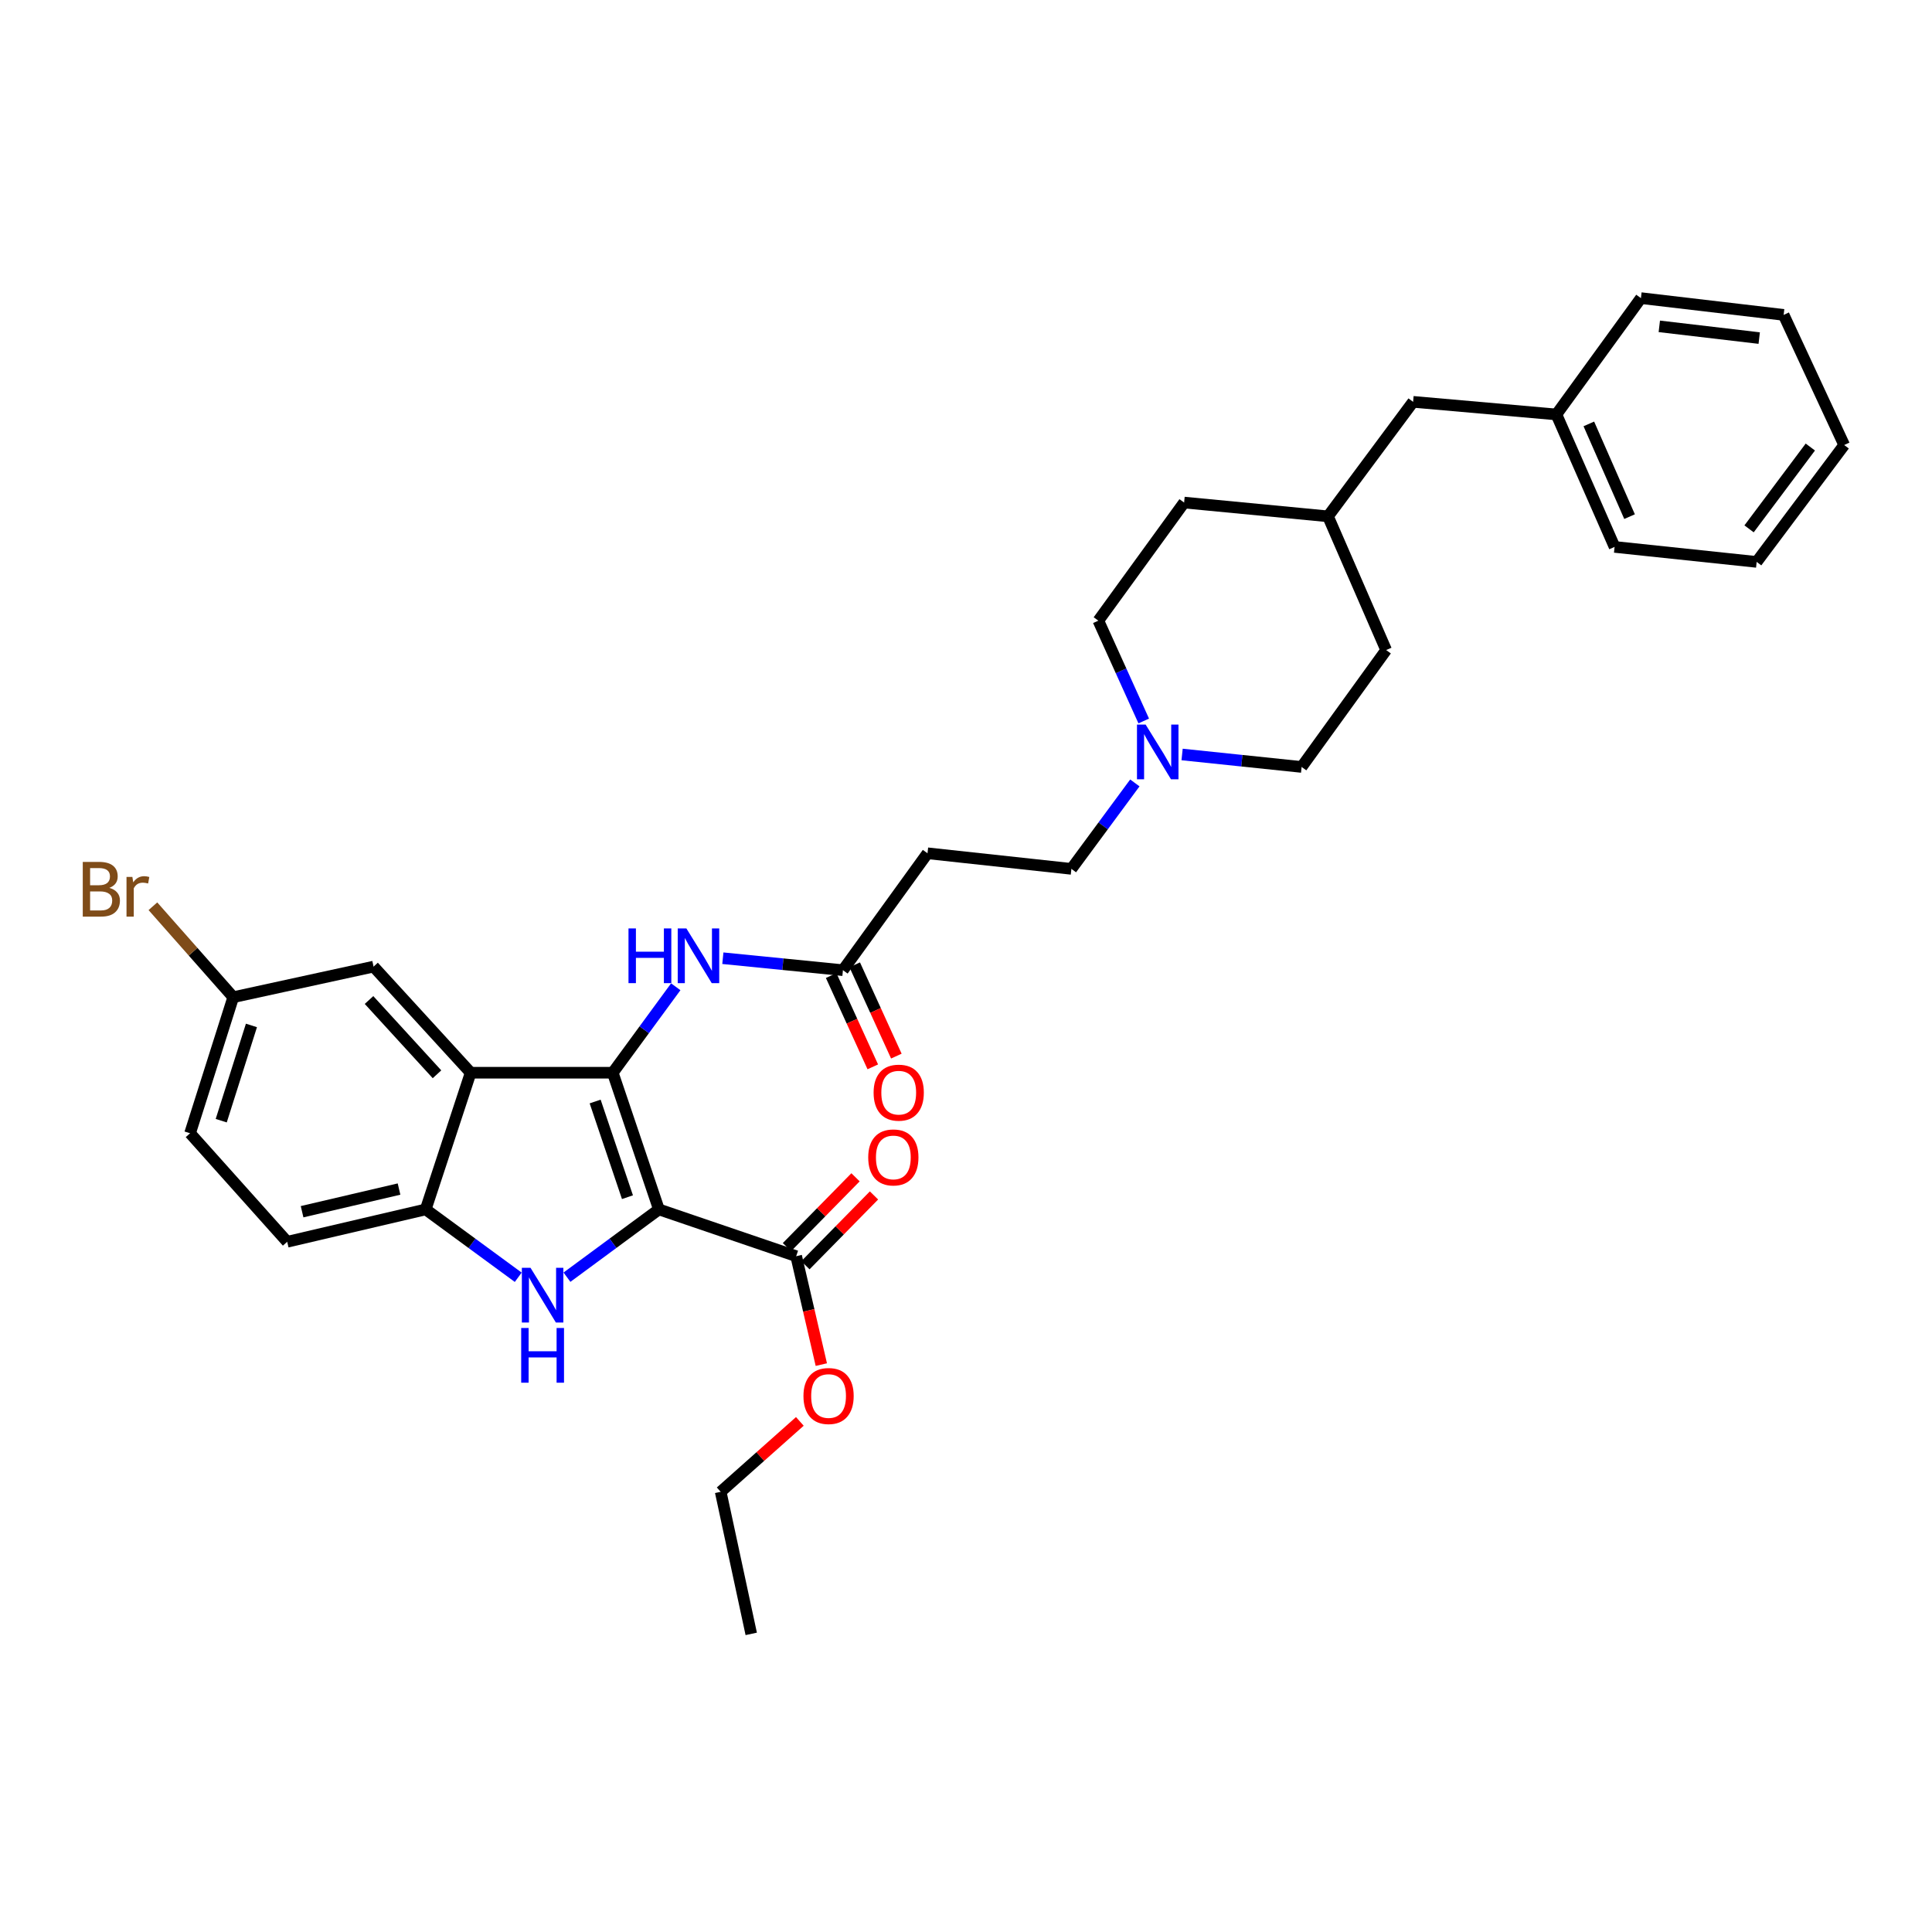 <?xml version='1.0' encoding='iso-8859-1'?>
<svg version='1.1' baseProfile='full'
              xmlns='http://www.w3.org/2000/svg'
                      xmlns:rdkit='http://www.rdkit.org/xml'
                      xmlns:xlink='http://www.w3.org/1999/xlink'
                  xml:space='preserve'
width='1000px' height='1000px' viewBox='0 0 1000 1000'>
<!-- END OF HEADER -->
<rect style='opacity:1.0;fill:#FFFFFF;stroke:none' width='1000' height='1000' x='0' y='0'> </rect>
<path class='bond-0' d='M 341.049,625.987 L 317.159,555.24' style='fill:none;fill-rule:evenodd;stroke:#000000;stroke-width:6px;stroke-linecap:butt;stroke-linejoin:miter;stroke-opacity:1' />
<path class='bond-0' d='M 324.77,619.662 L 308.047,570.139' style='fill:none;fill-rule:evenodd;stroke:#000000;stroke-width:6px;stroke-linecap:butt;stroke-linejoin:miter;stroke-opacity:1' />
<path class='bond-1' d='M 341.049,625.987 L 317.255,643.531' style='fill:none;fill-rule:evenodd;stroke:#000000;stroke-width:6px;stroke-linecap:butt;stroke-linejoin:miter;stroke-opacity:1' />
<path class='bond-1' d='M 317.255,643.531 L 293.461,661.075' style='fill:none;fill-rule:evenodd;stroke:#0000FF;stroke-width:6px;stroke-linecap:butt;stroke-linejoin:miter;stroke-opacity:1' />
<path class='bond-4' d='M 341.049,625.987 L 412.102,650.204' style='fill:none;fill-rule:evenodd;stroke:#000000;stroke-width:6px;stroke-linecap:butt;stroke-linejoin:miter;stroke-opacity:1' />
<path class='bond-2' d='M 317.159,555.24 L 243.613,555.24' style='fill:none;fill-rule:evenodd;stroke:#000000;stroke-width:6px;stroke-linecap:butt;stroke-linejoin:miter;stroke-opacity:1' />
<path class='bond-5' d='M 317.159,555.24 L 333.466,532.995' style='fill:none;fill-rule:evenodd;stroke:#000000;stroke-width:6px;stroke-linecap:butt;stroke-linejoin:miter;stroke-opacity:1' />
<path class='bond-5' d='M 333.466,532.995 L 349.774,510.75' style='fill:none;fill-rule:evenodd;stroke:#0000FF;stroke-width:6px;stroke-linecap:butt;stroke-linejoin:miter;stroke-opacity:1' />
<path class='bond-3' d='M 268.235,661.118 L 244.288,643.552' style='fill:none;fill-rule:evenodd;stroke:#0000FF;stroke-width:6px;stroke-linecap:butt;stroke-linejoin:miter;stroke-opacity:1' />
<path class='bond-3' d='M 244.288,643.552 L 220.341,625.987' style='fill:none;fill-rule:evenodd;stroke:#000000;stroke-width:6px;stroke-linecap:butt;stroke-linejoin:miter;stroke-opacity:1' />
<path class='bond-9' d='M 243.613,555.24 L 193.354,500.32' style='fill:none;fill-rule:evenodd;stroke:#000000;stroke-width:6px;stroke-linecap:butt;stroke-linejoin:miter;stroke-opacity:1' />
<path class='bond-9' d='M 226.188,556.049 L 191.007,517.605' style='fill:none;fill-rule:evenodd;stroke:#000000;stroke-width:6px;stroke-linecap:butt;stroke-linejoin:miter;stroke-opacity:1' />
<path class='bond-32' d='M 243.613,555.24 L 220.341,625.987' style='fill:none;fill-rule:evenodd;stroke:#000000;stroke-width:6px;stroke-linecap:butt;stroke-linejoin:miter;stroke-opacity:1' />
<path class='bond-11' d='M 220.341,625.987 L 148.656,642.745' style='fill:none;fill-rule:evenodd;stroke:#000000;stroke-width:6px;stroke-linecap:butt;stroke-linejoin:miter;stroke-opacity:1' />
<path class='bond-11' d='M 206.537,615.452 L 156.358,627.183' style='fill:none;fill-rule:evenodd;stroke:#000000;stroke-width:6px;stroke-linecap:butt;stroke-linejoin:miter;stroke-opacity:1' />
<path class='bond-10' d='M 416.882,654.899 L 434.629,636.829' style='fill:none;fill-rule:evenodd;stroke:#000000;stroke-width:6px;stroke-linecap:butt;stroke-linejoin:miter;stroke-opacity:1' />
<path class='bond-10' d='M 434.629,636.829 L 452.377,618.758' style='fill:none;fill-rule:evenodd;stroke:#FF0000;stroke-width:6px;stroke-linecap:butt;stroke-linejoin:miter;stroke-opacity:1' />
<path class='bond-10' d='M 407.321,645.51 L 425.069,627.439' style='fill:none;fill-rule:evenodd;stroke:#000000;stroke-width:6px;stroke-linecap:butt;stroke-linejoin:miter;stroke-opacity:1' />
<path class='bond-10' d='M 425.069,627.439 L 442.816,609.369' style='fill:none;fill-rule:evenodd;stroke:#FF0000;stroke-width:6px;stroke-linecap:butt;stroke-linejoin:miter;stroke-opacity:1' />
<path class='bond-17' d='M 412.102,650.204 L 418.609,678.261' style='fill:none;fill-rule:evenodd;stroke:#000000;stroke-width:6px;stroke-linecap:butt;stroke-linejoin:miter;stroke-opacity:1' />
<path class='bond-17' d='M 418.609,678.261 L 425.116,706.317' style='fill:none;fill-rule:evenodd;stroke:#FF0000;stroke-width:6px;stroke-linecap:butt;stroke-linejoin:miter;stroke-opacity:1' />
<path class='bond-6' d='M 374.148,495.972 L 405.226,499.069' style='fill:none;fill-rule:evenodd;stroke:#0000FF;stroke-width:6px;stroke-linecap:butt;stroke-linejoin:miter;stroke-opacity:1' />
<path class='bond-6' d='M 405.226,499.069 L 436.304,502.166' style='fill:none;fill-rule:evenodd;stroke:#000000;stroke-width:6px;stroke-linecap:butt;stroke-linejoin:miter;stroke-opacity:1' />
<path class='bond-8' d='M 436.304,502.166 L 480.079,441.656' style='fill:none;fill-rule:evenodd;stroke:#000000;stroke-width:6px;stroke-linecap:butt;stroke-linejoin:miter;stroke-opacity:1' />
<path class='bond-12' d='M 430.208,504.946 L 440.982,528.572' style='fill:none;fill-rule:evenodd;stroke:#000000;stroke-width:6px;stroke-linecap:butt;stroke-linejoin:miter;stroke-opacity:1' />
<path class='bond-12' d='M 440.982,528.572 L 451.755,552.197' style='fill:none;fill-rule:evenodd;stroke:#FF0000;stroke-width:6px;stroke-linecap:butt;stroke-linejoin:miter;stroke-opacity:1' />
<path class='bond-12' d='M 442.401,499.386 L 453.174,523.012' style='fill:none;fill-rule:evenodd;stroke:#000000;stroke-width:6px;stroke-linecap:butt;stroke-linejoin:miter;stroke-opacity:1' />
<path class='bond-12' d='M 453.174,523.012 L 463.948,546.637' style='fill:none;fill-rule:evenodd;stroke:#FF0000;stroke-width:6px;stroke-linecap:butt;stroke-linejoin:miter;stroke-opacity:1' />
<path class='bond-7' d='M 587.397,405.241 L 570.977,427.484' style='fill:none;fill-rule:evenodd;stroke:#0000FF;stroke-width:6px;stroke-linecap:butt;stroke-linejoin:miter;stroke-opacity:1' />
<path class='bond-7' d='M 570.977,427.484 L 554.556,449.726' style='fill:none;fill-rule:evenodd;stroke:#000000;stroke-width:6px;stroke-linecap:butt;stroke-linejoin:miter;stroke-opacity:1' />
<path class='bond-15' d='M 611.851,390.517 L 642.784,393.745' style='fill:none;fill-rule:evenodd;stroke:#0000FF;stroke-width:6px;stroke-linecap:butt;stroke-linejoin:miter;stroke-opacity:1' />
<path class='bond-15' d='M 642.784,393.745 L 673.716,396.973' style='fill:none;fill-rule:evenodd;stroke:#000000;stroke-width:6px;stroke-linecap:butt;stroke-linejoin:miter;stroke-opacity:1' />
<path class='bond-16' d='M 591.992,373.176 L 580.25,347.214' style='fill:none;fill-rule:evenodd;stroke:#0000FF;stroke-width:6px;stroke-linecap:butt;stroke-linejoin:miter;stroke-opacity:1' />
<path class='bond-16' d='M 580.25,347.214 L 568.507,321.253' style='fill:none;fill-rule:evenodd;stroke:#000000;stroke-width:6px;stroke-linecap:butt;stroke-linejoin:miter;stroke-opacity:1' />
<path class='bond-13' d='M 480.079,441.656 L 554.556,449.726' style='fill:none;fill-rule:evenodd;stroke:#000000;stroke-width:6px;stroke-linecap:butt;stroke-linejoin:miter;stroke-opacity:1' />
<path class='bond-14' d='M 193.354,500.32 L 120.723,516.148' style='fill:none;fill-rule:evenodd;stroke:#000000;stroke-width:6px;stroke-linecap:butt;stroke-linejoin:miter;stroke-opacity:1' />
<path class='bond-19' d='M 148.656,642.745 L 98.381,586.575' style='fill:none;fill-rule:evenodd;stroke:#000000;stroke-width:6px;stroke-linecap:butt;stroke-linejoin:miter;stroke-opacity:1' />
<path class='bond-20' d='M 120.723,516.148 L 99.933,492.61' style='fill:none;fill-rule:evenodd;stroke:#000000;stroke-width:6px;stroke-linecap:butt;stroke-linejoin:miter;stroke-opacity:1' />
<path class='bond-20' d='M 99.933,492.61 L 79.143,469.072' style='fill:none;fill-rule:evenodd;stroke:#7F4C19;stroke-width:6px;stroke-linecap:butt;stroke-linejoin:miter;stroke-opacity:1' />
<path class='bond-33' d='M 120.723,516.148 L 98.381,586.575' style='fill:none;fill-rule:evenodd;stroke:#000000;stroke-width:6px;stroke-linecap:butt;stroke-linejoin:miter;stroke-opacity:1' />
<path class='bond-33' d='M 130.145,530.764 L 114.506,580.063' style='fill:none;fill-rule:evenodd;stroke:#000000;stroke-width:6px;stroke-linecap:butt;stroke-linejoin:miter;stroke-opacity:1' />
<path class='bond-24' d='M 673.716,396.973 L 717.469,336.462' style='fill:none;fill-rule:evenodd;stroke:#000000;stroke-width:6px;stroke-linecap:butt;stroke-linejoin:miter;stroke-opacity:1' />
<path class='bond-23' d='M 568.507,321.253 L 612.9,260.124' style='fill:none;fill-rule:evenodd;stroke:#000000;stroke-width:6px;stroke-linecap:butt;stroke-linejoin:miter;stroke-opacity:1' />
<path class='bond-25' d='M 413.999,735.716 L 393.511,753.936' style='fill:none;fill-rule:evenodd;stroke:#FF0000;stroke-width:6px;stroke-linecap:butt;stroke-linejoin:miter;stroke-opacity:1' />
<path class='bond-25' d='M 393.511,753.936 L 373.024,772.156' style='fill:none;fill-rule:evenodd;stroke:#000000;stroke-width:6px;stroke-linecap:butt;stroke-linejoin:miter;stroke-opacity:1' />
<path class='bond-18' d='M 731.42,207.989 L 687.362,267.256' style='fill:none;fill-rule:evenodd;stroke:#000000;stroke-width:6px;stroke-linecap:butt;stroke-linejoin:miter;stroke-opacity:1' />
<path class='bond-22' d='M 731.42,207.989 L 805.592,214.518' style='fill:none;fill-rule:evenodd;stroke:#000000;stroke-width:6px;stroke-linecap:butt;stroke-linejoin:miter;stroke-opacity:1' />
<path class='bond-21' d='M 687.362,267.256 L 612.9,260.124' style='fill:none;fill-rule:evenodd;stroke:#000000;stroke-width:6px;stroke-linecap:butt;stroke-linejoin:miter;stroke-opacity:1' />
<path class='bond-34' d='M 687.362,267.256 L 717.469,336.462' style='fill:none;fill-rule:evenodd;stroke:#000000;stroke-width:6px;stroke-linecap:butt;stroke-linejoin:miter;stroke-opacity:1' />
<path class='bond-26' d='M 805.592,214.518 L 835.706,283.083' style='fill:none;fill-rule:evenodd;stroke:#000000;stroke-width:6px;stroke-linecap:butt;stroke-linejoin:miter;stroke-opacity:1' />
<path class='bond-26' d='M 822.378,219.414 L 843.458,267.41' style='fill:none;fill-rule:evenodd;stroke:#000000;stroke-width:6px;stroke-linecap:butt;stroke-linejoin:miter;stroke-opacity:1' />
<path class='bond-27' d='M 805.592,214.518 L 849.337,154.305' style='fill:none;fill-rule:evenodd;stroke:#000000;stroke-width:6px;stroke-linecap:butt;stroke-linejoin:miter;stroke-opacity:1' />
<path class='bond-28' d='M 373.024,772.156 L 388.837,845.695' style='fill:none;fill-rule:evenodd;stroke:#000000;stroke-width:6px;stroke-linecap:butt;stroke-linejoin:miter;stroke-opacity:1' />
<path class='bond-30' d='M 835.706,283.083 L 909.244,290.841' style='fill:none;fill-rule:evenodd;stroke:#000000;stroke-width:6px;stroke-linecap:butt;stroke-linejoin:miter;stroke-opacity:1' />
<path class='bond-29' d='M 849.337,154.305 L 923.211,162.985' style='fill:none;fill-rule:evenodd;stroke:#000000;stroke-width:6px;stroke-linecap:butt;stroke-linejoin:miter;stroke-opacity:1' />
<path class='bond-29' d='M 858.854,168.916 L 910.566,174.992' style='fill:none;fill-rule:evenodd;stroke:#000000;stroke-width:6px;stroke-linecap:butt;stroke-linejoin:miter;stroke-opacity:1' />
<path class='bond-31' d='M 923.211,162.985 L 954.545,230.345' style='fill:none;fill-rule:evenodd;stroke:#000000;stroke-width:6px;stroke-linecap:butt;stroke-linejoin:miter;stroke-opacity:1' />
<path class='bond-35' d='M 909.244,290.841 L 954.545,230.345' style='fill:none;fill-rule:evenodd;stroke:#000000;stroke-width:6px;stroke-linecap:butt;stroke-linejoin:miter;stroke-opacity:1' />
<path class='bond-35' d='M 905.313,273.734 L 937.024,231.387' style='fill:none;fill-rule:evenodd;stroke:#000000;stroke-width:6px;stroke-linecap:butt;stroke-linejoin:miter;stroke-opacity:1' />
<path  class='atom-2' d='M 274.591 656.212
L 283.871 671.212
Q 284.791 672.692, 286.271 675.372
Q 287.751 678.052, 287.831 678.212
L 287.831 656.212
L 291.591 656.212
L 291.591 684.532
L 287.711 684.532
L 277.751 668.132
Q 276.591 666.212, 275.351 664.012
Q 274.151 661.812, 273.791 661.132
L 273.791 684.532
L 270.111 684.532
L 270.111 656.212
L 274.591 656.212
' fill='#0000FF'/>
<path  class='atom-2' d='M 269.771 687.364
L 273.611 687.364
L 273.611 699.404
L 288.091 699.404
L 288.091 687.364
L 291.931 687.364
L 291.931 715.684
L 288.091 715.684
L 288.091 702.604
L 273.611 702.604
L 273.611 715.684
L 269.771 715.684
L 269.771 687.364
' fill='#0000FF'/>
<path  class='atom-6' d='M 325.31 480.554
L 329.15 480.554
L 329.15 492.594
L 343.63 492.594
L 343.63 480.554
L 347.47 480.554
L 347.47 508.874
L 343.63 508.874
L 343.63 495.794
L 329.15 495.794
L 329.15 508.874
L 325.31 508.874
L 325.31 480.554
' fill='#0000FF'/>
<path  class='atom-6' d='M 355.27 480.554
L 364.55 495.554
Q 365.47 497.034, 366.95 499.714
Q 368.43 502.394, 368.51 502.554
L 368.51 480.554
L 372.27 480.554
L 372.27 508.874
L 368.39 508.874
L 358.43 492.474
Q 357.27 490.554, 356.03 488.354
Q 354.83 486.154, 354.47 485.474
L 354.47 508.874
L 350.79 508.874
L 350.79 480.554
L 355.27 480.554
' fill='#0000FF'/>
<path  class='atom-8' d='M 592.979 375.04
L 602.259 390.04
Q 603.179 391.52, 604.659 394.2
Q 606.139 396.88, 606.219 397.04
L 606.219 375.04
L 609.979 375.04
L 609.979 403.36
L 606.099 403.36
L 596.139 386.96
Q 594.979 385.04, 593.739 382.84
Q 592.539 380.64, 592.179 379.96
L 592.179 403.36
L 588.499 403.36
L 588.499 375.04
L 592.979 375.04
' fill='#0000FF'/>
<path  class='atom-11' d='M 449.391 599.08
Q 449.391 592.28, 452.751 588.48
Q 456.111 584.68, 462.391 584.68
Q 468.671 584.68, 472.031 588.48
Q 475.391 592.28, 475.391 599.08
Q 475.391 605.96, 471.991 609.88
Q 468.591 613.76, 462.391 613.76
Q 456.151 613.76, 452.751 609.88
Q 449.391 606, 449.391 599.08
M 462.391 610.56
Q 466.711 610.56, 469.031 607.68
Q 471.391 604.76, 471.391 599.08
Q 471.391 593.52, 469.031 590.72
Q 466.711 587.88, 462.391 587.88
Q 458.071 587.88, 455.711 590.68
Q 453.391 593.48, 453.391 599.08
Q 453.391 604.8, 455.711 607.68
Q 458.071 610.56, 462.391 610.56
' fill='#FF0000'/>
<path  class='atom-13' d='M 452.175 565.556
Q 452.175 558.756, 455.535 554.956
Q 458.895 551.156, 465.175 551.156
Q 471.455 551.156, 474.815 554.956
Q 478.175 558.756, 478.175 565.556
Q 478.175 572.436, 474.775 576.356
Q 471.375 580.236, 465.175 580.236
Q 458.935 580.236, 455.535 576.356
Q 452.175 572.476, 452.175 565.556
M 465.175 577.036
Q 469.495 577.036, 471.815 574.156
Q 474.175 571.236, 474.175 565.556
Q 474.175 559.996, 471.815 557.196
Q 469.495 554.356, 465.175 554.356
Q 460.855 554.356, 458.495 557.156
Q 456.175 559.956, 456.175 565.556
Q 456.175 571.276, 458.495 574.156
Q 460.855 577.036, 465.175 577.036
' fill='#FF0000'/>
<path  class='atom-18' d='M 415.867 722.573
Q 415.867 715.773, 419.227 711.973
Q 422.587 708.173, 428.867 708.173
Q 435.147 708.173, 438.507 711.973
Q 441.867 715.773, 441.867 722.573
Q 441.867 729.453, 438.467 733.373
Q 435.067 737.253, 428.867 737.253
Q 422.627 737.253, 419.227 733.373
Q 415.867 729.493, 415.867 722.573
M 428.867 734.053
Q 433.187 734.053, 435.507 731.173
Q 437.867 728.253, 437.867 722.573
Q 437.867 717.013, 435.507 714.213
Q 433.187 711.373, 428.867 711.373
Q 424.547 711.373, 422.187 714.173
Q 419.867 716.973, 419.867 722.573
Q 419.867 728.293, 422.187 731.173
Q 424.547 734.053, 428.867 734.053
' fill='#FF0000'/>
<path  class='atom-21' d='M 56.599 459.562
Q 59.319 460.322, 60.679 462.002
Q 62.08 463.642, 62.08 466.082
Q 62.08 470.002, 59.559 472.242
Q 57.08 474.442, 52.359 474.442
L 42.84 474.442
L 42.84 446.122
L 51.2 446.122
Q 56.039 446.122, 58.48 448.082
Q 60.919 450.042, 60.919 453.642
Q 60.919 457.922, 56.599 459.562
M 46.639 449.322
L 46.639 458.202
L 51.2 458.202
Q 53.999 458.202, 55.44 457.082
Q 56.919 455.922, 56.919 453.642
Q 56.919 449.322, 51.2 449.322
L 46.639 449.322
M 52.359 471.242
Q 55.12 471.242, 56.599 469.922
Q 58.08 468.602, 58.08 466.082
Q 58.08 463.762, 56.44 462.602
Q 54.84 461.402, 51.76 461.402
L 46.639 461.402
L 46.639 471.242
L 52.359 471.242
' fill='#7F4C19'/>
<path  class='atom-21' d='M 68.519 453.882
L 68.96 456.722
Q 71.12 453.522, 74.639 453.522
Q 75.76 453.522, 77.279 453.922
L 76.68 457.282
Q 74.96 456.882, 73.999 456.882
Q 72.32 456.882, 71.2 457.562
Q 70.12 458.202, 69.24 459.762
L 69.24 474.442
L 65.48 474.442
L 65.48 453.882
L 68.519 453.882
' fill='#7F4C19'/>
</svg>
